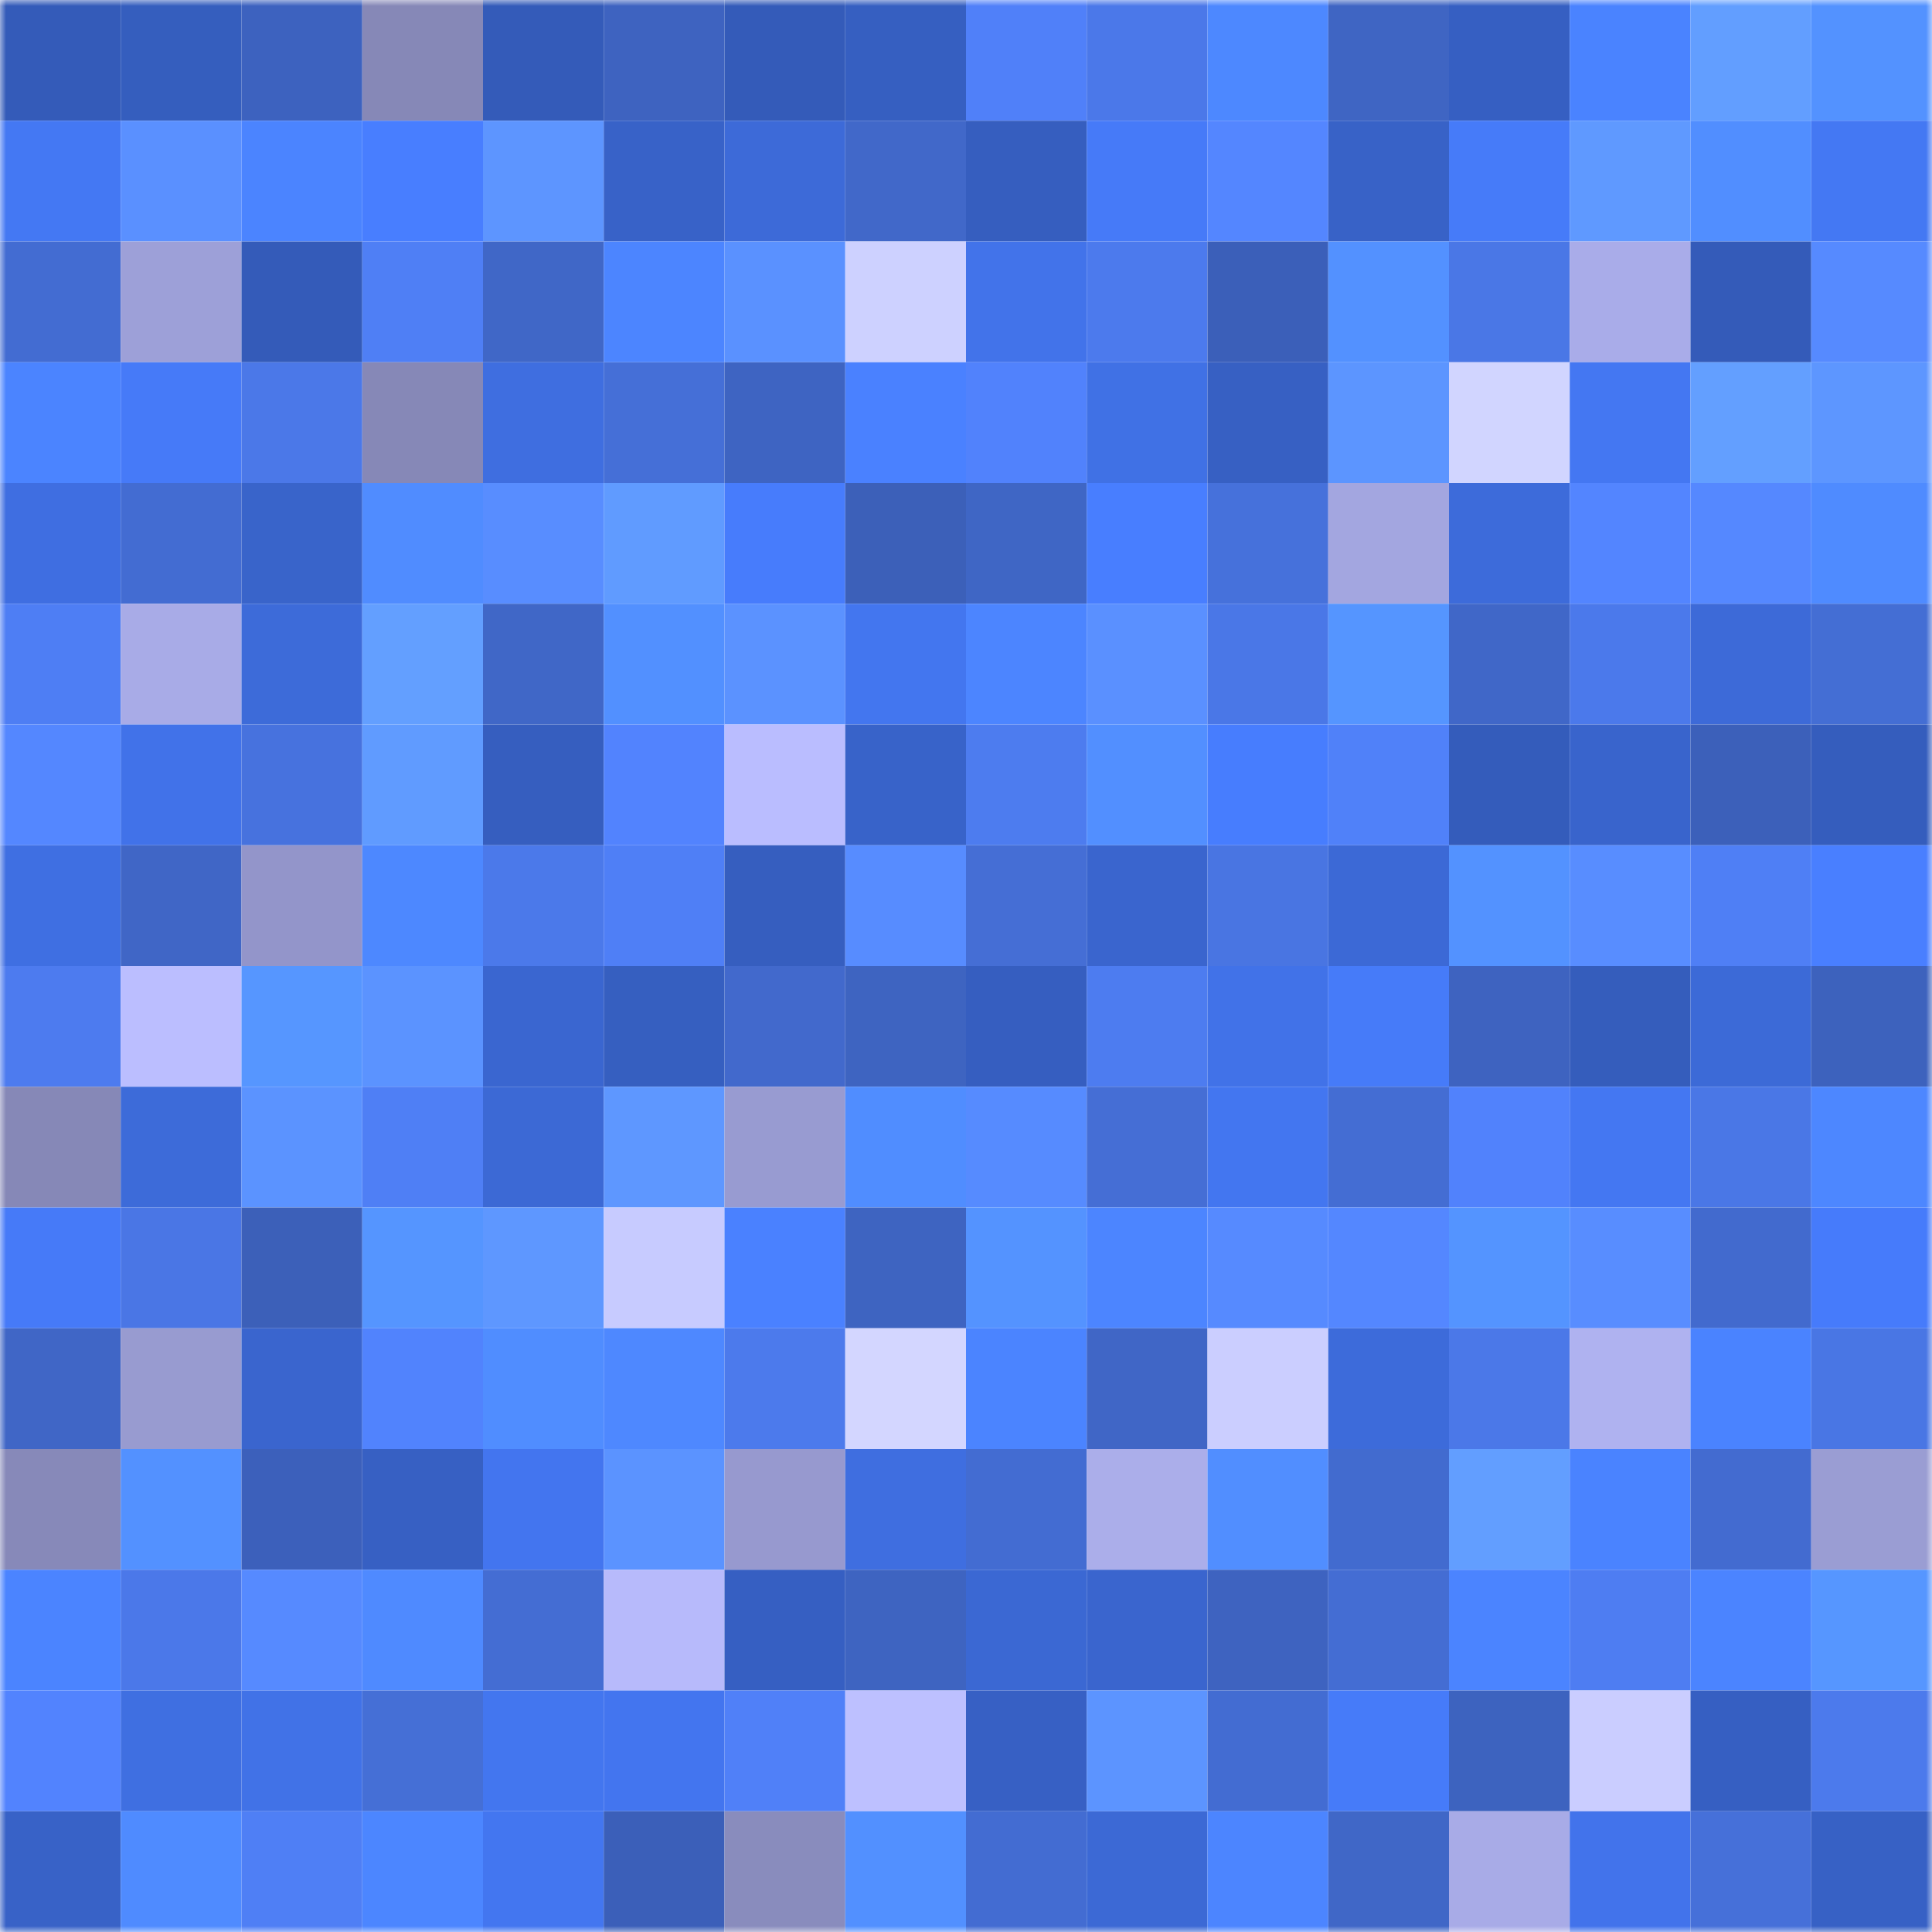 <svg viewBox="0 0 160 160" fill="none" role="img" xmlns="http://www.w3.org/2000/svg" width="240" height="240" name="basenames%2Cjuses.base.eth"><mask id="233148265" mask-type="alpha" maskUnits="userSpaceOnUse" x="0" y="0" width="160" height="160"><rect width="160" height="160" fill="#FFFFFF"></rect></mask><g mask="url(#233148265)"><rect x="0" y="0" width="10" height="10" fill="#345bb9"></rect><rect x="10" y="0" width="10" height="10" fill="#355ebe"></rect><rect x="20" y="0" width="10" height="10" fill="#3d62bf"></rect><rect x="30" y="0" width="10" height="10" fill="#8688b7"></rect><rect x="40" y="0" width="10" height="10" fill="#345bb9"></rect><rect x="50" y="0" width="10" height="10" fill="#3e63c0"></rect><rect x="60" y="0" width="10" height="10" fill="#345bb9"></rect><rect x="70" y="0" width="10" height="10" fill="#365fc1"></rect><rect x="80" y="0" width="10" height="10" fill="#5080f9"></rect><rect x="90" y="0" width="10" height="10" fill="#4b78e9"></rect><rect x="100" y="0" width="10" height="10" fill="#4d88ff"></rect><rect x="110" y="0" width="10" height="10" fill="#3f65c3"></rect><rect x="120" y="0" width="10" height="10" fill="#365fc2"></rect><rect x="130" y="0" width="10" height="10" fill="#4a83ff"></rect><rect x="140" y="0" width="10" height="10" fill="#629eff"></rect><rect x="150" y="0" width="10" height="10" fill="#5392ff"></rect><rect x="0" y="10" width="10" height="10" fill="#4478f3"></rect><rect x="10" y="10" width="10" height="10" fill="#5a90ff"></rect><rect x="20" y="10" width="10" height="10" fill="#4b84ff"></rect><rect x="30" y="10" width="10" height="10" fill="#487eff"></rect><rect x="40" y="10" width="10" height="10" fill="#5d95ff"></rect><rect x="50" y="10" width="10" height="10" fill="#3862c8"></rect><rect x="60" y="10" width="10" height="10" fill="#3d6ad8"></rect><rect x="70" y="10" width="10" height="10" fill="#4168c9"></rect><rect x="80" y="10" width="10" height="10" fill="#365ebf"></rect><rect x="90" y="10" width="10" height="10" fill="#467af8"></rect><rect x="100" y="10" width="10" height="10" fill="#5486ff"></rect><rect x="110" y="10" width="10" height="10" fill="#3862c7"></rect><rect x="120" y="10" width="10" height="10" fill="#467bf9"></rect><rect x="130" y="10" width="10" height="10" fill="#5f99ff"></rect><rect x="140" y="10" width="10" height="10" fill="#518eff"></rect><rect x="150" y="10" width="10" height="10" fill="#4478f3"></rect><rect x="0" y="20" width="10" height="10" fill="#436cd2"></rect><rect x="10" y="20" width="10" height="10" fill="#9da0d8"></rect><rect x="20" y="20" width="10" height="10" fill="#345bb9"></rect><rect x="30" y="20" width="10" height="10" fill="#4f7ff5"></rect><rect x="40" y="20" width="10" height="10" fill="#4067c7"></rect><rect x="50" y="20" width="10" height="10" fill="#4c85ff"></rect><rect x="60" y="20" width="10" height="10" fill="#5a91ff"></rect><rect x="70" y="20" width="10" height="10" fill="#cdd1ff"></rect><rect x="80" y="20" width="10" height="10" fill="#4273ea"></rect><rect x="90" y="20" width="10" height="10" fill="#4c7aed"></rect><rect x="100" y="20" width="10" height="10" fill="#3b5fb9"></rect><rect x="110" y="20" width="10" height="10" fill="#5391ff"></rect><rect x="120" y="20" width="10" height="10" fill="#4a77e6"></rect><rect x="130" y="20" width="10" height="10" fill="#a9ace9"></rect><rect x="140" y="20" width="10" height="10" fill="#345bb9"></rect><rect x="150" y="20" width="10" height="10" fill="#568aff"></rect><rect x="0" y="30" width="10" height="10" fill="#4b84ff"></rect><rect x="10" y="30" width="10" height="10" fill="#467af8"></rect><rect x="20" y="30" width="10" height="10" fill="#4b78e8"></rect><rect x="30" y="30" width="10" height="10" fill="#8688b7"></rect><rect x="40" y="30" width="10" height="10" fill="#3f6ee0"></rect><rect x="50" y="30" width="10" height="10" fill="#456fd7"></rect><rect x="60" y="30" width="10" height="10" fill="#3e64c2"></rect><rect x="70" y="30" width="10" height="10" fill="#4a81ff"></rect><rect x="80" y="30" width="10" height="10" fill="#5182fc"></rect><rect x="90" y="30" width="10" height="10" fill="#4071e5"></rect><rect x="100" y="30" width="10" height="10" fill="#3760c3"></rect><rect x="110" y="30" width="10" height="10" fill="#5c95ff"></rect><rect x="120" y="30" width="10" height="10" fill="#d1d5ff"></rect><rect x="130" y="30" width="10" height="10" fill="#4477f2"></rect><rect x="140" y="30" width="10" height="10" fill="#639fff"></rect><rect x="150" y="30" width="10" height="10" fill="#5d96ff"></rect><rect x="0" y="40" width="10" height="10" fill="#3f6ee1"></rect><rect x="10" y="40" width="10" height="10" fill="#436cd2"></rect><rect x="20" y="40" width="10" height="10" fill="#3964ca"></rect><rect x="30" y="40" width="10" height="10" fill="#508cff"></rect><rect x="40" y="40" width="10" height="10" fill="#588dff"></rect><rect x="50" y="40" width="10" height="10" fill="#609bff"></rect><rect x="60" y="40" width="10" height="10" fill="#477cfc"></rect><rect x="70" y="40" width="10" height="10" fill="#3c60b9"></rect><rect x="80" y="40" width="10" height="10" fill="#3f66c5"></rect><rect x="90" y="40" width="10" height="10" fill="#487eff"></rect><rect x="100" y="40" width="10" height="10" fill="#4671db"></rect><rect x="110" y="40" width="10" height="10" fill="#a3a6e0"></rect><rect x="120" y="40" width="10" height="10" fill="#3d6bda"></rect><rect x="130" y="40" width="10" height="10" fill="#5385ff"></rect><rect x="140" y="40" width="10" height="10" fill="#5588ff"></rect><rect x="150" y="40" width="10" height="10" fill="#4f8bff"></rect><rect x="0" y="50" width="10" height="10" fill="#4e7ef4"></rect><rect x="10" y="50" width="10" height="10" fill="#a8abe7"></rect><rect x="20" y="50" width="10" height="10" fill="#3d6bd9"></rect><rect x="30" y="50" width="10" height="10" fill="#639fff"></rect><rect x="40" y="50" width="10" height="10" fill="#4067c7"></rect><rect x="50" y="50" width="10" height="10" fill="#5290ff"></rect><rect x="60" y="50" width="10" height="10" fill="#5b92ff"></rect><rect x="70" y="50" width="10" height="10" fill="#4376ef"></rect><rect x="80" y="50" width="10" height="10" fill="#4c85ff"></rect><rect x="90" y="50" width="10" height="10" fill="#5a90ff"></rect><rect x="100" y="50" width="10" height="10" fill="#4a77e7"></rect><rect x="110" y="50" width="10" height="10" fill="#5595ff"></rect><rect x="120" y="50" width="10" height="10" fill="#4067c8"></rect><rect x="130" y="50" width="10" height="10" fill="#4b79eb"></rect><rect x="140" y="50" width="10" height="10" fill="#3d6ad8"></rect><rect x="150" y="50" width="10" height="10" fill="#446ed4"></rect><rect x="0" y="60" width="10" height="10" fill="#5487ff"></rect><rect x="10" y="60" width="10" height="10" fill="#4172e9"></rect><rect x="20" y="60" width="10" height="10" fill="#4772de"></rect><rect x="30" y="60" width="10" height="10" fill="#609bff"></rect><rect x="40" y="60" width="10" height="10" fill="#365ebf"></rect><rect x="50" y="60" width="10" height="10" fill="#5283fe"></rect><rect x="60" y="60" width="10" height="10" fill="#babdff"></rect><rect x="70" y="60" width="10" height="10" fill="#3863c9"></rect><rect x="80" y="60" width="10" height="10" fill="#4d7cef"></rect><rect x="90" y="60" width="10" height="10" fill="#528fff"></rect><rect x="100" y="60" width="10" height="10" fill="#477dfe"></rect><rect x="110" y="60" width="10" height="10" fill="#5081f9"></rect><rect x="120" y="60" width="10" height="10" fill="#345cbb"></rect><rect x="130" y="60" width="10" height="10" fill="#3964cc"></rect><rect x="140" y="60" width="10" height="10" fill="#3c60ba"></rect><rect x="150" y="60" width="10" height="10" fill="#355dbd"></rect><rect x="0" y="70" width="10" height="10" fill="#3f6fe2"></rect><rect x="10" y="70" width="10" height="10" fill="#4066c6"></rect><rect x="20" y="70" width="10" height="10" fill="#9395ca"></rect><rect x="30" y="70" width="10" height="10" fill="#4d88ff"></rect><rect x="40" y="70" width="10" height="10" fill="#4b79ea"></rect><rect x="50" y="70" width="10" height="10" fill="#4f7ff6"></rect><rect x="60" y="70" width="10" height="10" fill="#365ebf"></rect><rect x="70" y="70" width="10" height="10" fill="#578cff"></rect><rect x="80" y="70" width="10" height="10" fill="#456ed5"></rect><rect x="90" y="70" width="10" height="10" fill="#3a65ce"></rect><rect x="100" y="70" width="10" height="10" fill="#4975e2"></rect><rect x="110" y="70" width="10" height="10" fill="#3c69d6"></rect><rect x="120" y="70" width="10" height="10" fill="#5392ff"></rect><rect x="130" y="70" width="10" height="10" fill="#588dff"></rect><rect x="140" y="70" width="10" height="10" fill="#4f7ff5"></rect><rect x="150" y="70" width="10" height="10" fill="#497fff"></rect><rect x="0" y="80" width="10" height="10" fill="#4d7bef"></rect><rect x="10" y="80" width="10" height="10" fill="#bbbeff"></rect><rect x="20" y="80" width="10" height="10" fill="#5696ff"></rect><rect x="30" y="80" width="10" height="10" fill="#5b93ff"></rect><rect x="40" y="80" width="10" height="10" fill="#3a66d0"></rect><rect x="50" y="80" width="10" height="10" fill="#365fc0"></rect><rect x="60" y="80" width="10" height="10" fill="#4269cc"></rect><rect x="70" y="80" width="10" height="10" fill="#3e64c1"></rect><rect x="80" y="80" width="10" height="10" fill="#365ec0"></rect><rect x="90" y="80" width="10" height="10" fill="#4d7cf0"></rect><rect x="100" y="80" width="10" height="10" fill="#4172e8"></rect><rect x="110" y="80" width="10" height="10" fill="#467bf9"></rect><rect x="120" y="80" width="10" height="10" fill="#3e63c0"></rect><rect x="130" y="80" width="10" height="10" fill="#355dbc"></rect><rect x="140" y="80" width="10" height="10" fill="#3c6ad7"></rect><rect x="150" y="80" width="10" height="10" fill="#3d62bd"></rect><rect x="0" y="90" width="10" height="10" fill="#8688b7"></rect><rect x="10" y="90" width="10" height="10" fill="#3d6bd9"></rect><rect x="20" y="90" width="10" height="10" fill="#5b93ff"></rect><rect x="30" y="90" width="10" height="10" fill="#4f7ff5"></rect><rect x="40" y="90" width="10" height="10" fill="#3c69d5"></rect><rect x="50" y="90" width="10" height="10" fill="#5e97ff"></rect><rect x="60" y="90" width="10" height="10" fill="#989bd1"></rect><rect x="70" y="90" width="10" height="10" fill="#508dff"></rect><rect x="80" y="90" width="10" height="10" fill="#568bff"></rect><rect x="90" y="90" width="10" height="10" fill="#456ed5"></rect><rect x="100" y="90" width="10" height="10" fill="#4376f0"></rect><rect x="110" y="90" width="10" height="10" fill="#446dd3"></rect><rect x="120" y="90" width="10" height="10" fill="#5182fc"></rect><rect x="130" y="90" width="10" height="10" fill="#4477f2"></rect><rect x="140" y="90" width="10" height="10" fill="#4a77e6"></rect><rect x="150" y="90" width="10" height="10" fill="#4d87ff"></rect><rect x="0" y="100" width="10" height="10" fill="#467af8"></rect><rect x="10" y="100" width="10" height="10" fill="#4a76e5"></rect><rect x="20" y="100" width="10" height="10" fill="#3c60b9"></rect><rect x="30" y="100" width="10" height="10" fill="#5595ff"></rect><rect x="40" y="100" width="10" height="10" fill="#5e97ff"></rect><rect x="50" y="100" width="10" height="10" fill="#c7cbff"></rect><rect x="60" y="100" width="10" height="10" fill="#4a81ff"></rect><rect x="70" y="100" width="10" height="10" fill="#3e64c1"></rect><rect x="80" y="100" width="10" height="10" fill="#5493ff"></rect><rect x="90" y="100" width="10" height="10" fill="#4c85ff"></rect><rect x="100" y="100" width="10" height="10" fill="#568aff"></rect><rect x="110" y="100" width="10" height="10" fill="#5487ff"></rect><rect x="120" y="100" width="10" height="10" fill="#5494ff"></rect><rect x="130" y="100" width="10" height="10" fill="#588dff"></rect><rect x="140" y="100" width="10" height="10" fill="#426ace"></rect><rect x="150" y="100" width="10" height="10" fill="#467bfb"></rect><rect x="0" y="110" width="10" height="10" fill="#4066c6"></rect><rect x="10" y="110" width="10" height="10" fill="#989bd0"></rect><rect x="20" y="110" width="10" height="10" fill="#3a65ce"></rect><rect x="30" y="110" width="10" height="10" fill="#5183fd"></rect><rect x="40" y="110" width="10" height="10" fill="#508dff"></rect><rect x="50" y="110" width="10" height="10" fill="#4e88ff"></rect><rect x="60" y="110" width="10" height="10" fill="#4c7aec"></rect><rect x="70" y="110" width="10" height="10" fill="#d3d6ff"></rect><rect x="80" y="110" width="10" height="10" fill="#4b84ff"></rect><rect x="90" y="110" width="10" height="10" fill="#4066c6"></rect><rect x="100" y="110" width="10" height="10" fill="#cbceff"></rect><rect x="110" y="110" width="10" height="10" fill="#3d6bda"></rect><rect x="120" y="110" width="10" height="10" fill="#4b78e8"></rect><rect x="130" y="110" width="10" height="10" fill="#afb2f0"></rect><rect x="140" y="110" width="10" height="10" fill="#4a83ff"></rect><rect x="150" y="110" width="10" height="10" fill="#4976e4"></rect><rect x="0" y="120" width="10" height="10" fill="#8789b9"></rect><rect x="10" y="120" width="10" height="10" fill="#5391ff"></rect><rect x="20" y="120" width="10" height="10" fill="#3c60bb"></rect><rect x="30" y="120" width="10" height="10" fill="#3760c3"></rect><rect x="40" y="120" width="10" height="10" fill="#4375ef"></rect><rect x="50" y="120" width="10" height="10" fill="#5b93ff"></rect><rect x="60" y="120" width="10" height="10" fill="#9799cf"></rect><rect x="70" y="120" width="10" height="10" fill="#3f6ee0"></rect><rect x="80" y="120" width="10" height="10" fill="#436cd2"></rect><rect x="90" y="120" width="10" height="10" fill="#abaeea"></rect><rect x="100" y="120" width="10" height="10" fill="#518eff"></rect><rect x="110" y="120" width="10" height="10" fill="#426bcf"></rect><rect x="120" y="120" width="10" height="10" fill="#629eff"></rect><rect x="130" y="120" width="10" height="10" fill="#4a83ff"></rect><rect x="140" y="120" width="10" height="10" fill="#436bd0"></rect><rect x="150" y="120" width="10" height="10" fill="#9a9dd3"></rect><rect x="0" y="130" width="10" height="10" fill="#4b84ff"></rect><rect x="10" y="130" width="10" height="10" fill="#4b78e9"></rect><rect x="20" y="130" width="10" height="10" fill="#568aff"></rect><rect x="30" y="130" width="10" height="10" fill="#4f8aff"></rect><rect x="40" y="130" width="10" height="10" fill="#446dd3"></rect><rect x="50" y="130" width="10" height="10" fill="#b7bafb"></rect><rect x="60" y="130" width="10" height="10" fill="#365fc2"></rect><rect x="70" y="130" width="10" height="10" fill="#3e64c1"></rect><rect x="80" y="130" width="10" height="10" fill="#3b68d3"></rect><rect x="90" y="130" width="10" height="10" fill="#3a65ce"></rect><rect x="100" y="130" width="10" height="10" fill="#3e63c0"></rect><rect x="110" y="130" width="10" height="10" fill="#446dd3"></rect><rect x="120" y="130" width="10" height="10" fill="#4b84ff"></rect><rect x="130" y="130" width="10" height="10" fill="#4e7df2"></rect><rect x="140" y="130" width="10" height="10" fill="#4b84ff"></rect><rect x="150" y="130" width="10" height="10" fill="#5696ff"></rect><rect x="0" y="140" width="10" height="10" fill="#5283fe"></rect><rect x="10" y="140" width="10" height="10" fill="#3f6fe1"></rect><rect x="20" y="140" width="10" height="10" fill="#4172e7"></rect><rect x="30" y="140" width="10" height="10" fill="#456fd6"></rect><rect x="40" y="140" width="10" height="10" fill="#4376ef"></rect><rect x="50" y="140" width="10" height="10" fill="#4375ef"></rect><rect x="60" y="140" width="10" height="10" fill="#5080f8"></rect><rect x="70" y="140" width="10" height="10" fill="#bdc0ff"></rect><rect x="80" y="140" width="10" height="10" fill="#3760c4"></rect><rect x="90" y="140" width="10" height="10" fill="#5c94ff"></rect><rect x="100" y="140" width="10" height="10" fill="#436cd2"></rect><rect x="110" y="140" width="10" height="10" fill="#467bf9"></rect><rect x="120" y="140" width="10" height="10" fill="#3d63bf"></rect><rect x="130" y="140" width="10" height="10" fill="#cacdff"></rect><rect x="140" y="140" width="10" height="10" fill="#365fc2"></rect><rect x="150" y="140" width="10" height="10" fill="#4c7aec"></rect><rect x="0" y="150" width="10" height="10" fill="#3862c7"></rect><rect x="10" y="150" width="10" height="10" fill="#4f8bff"></rect><rect x="20" y="150" width="10" height="10" fill="#4f7ff5"></rect><rect x="30" y="150" width="10" height="10" fill="#4c86ff"></rect><rect x="40" y="150" width="10" height="10" fill="#4376f0"></rect><rect x="50" y="150" width="10" height="10" fill="#3b5fb9"></rect><rect x="60" y="150" width="10" height="10" fill="#898cbd"></rect><rect x="70" y="150" width="10" height="10" fill="#5290ff"></rect><rect x="80" y="150" width="10" height="10" fill="#436cd2"></rect><rect x="90" y="150" width="10" height="10" fill="#3c69d5"></rect><rect x="100" y="150" width="10" height="10" fill="#4c85ff"></rect><rect x="110" y="150" width="10" height="10" fill="#4067c7"></rect><rect x="120" y="150" width="10" height="10" fill="#a8abe7"></rect><rect x="130" y="150" width="10" height="10" fill="#4273eb"></rect><rect x="140" y="150" width="10" height="10" fill="#4670d9"></rect><rect x="150" y="150" width="10" height="10" fill="#3761c5"></rect></g></svg>